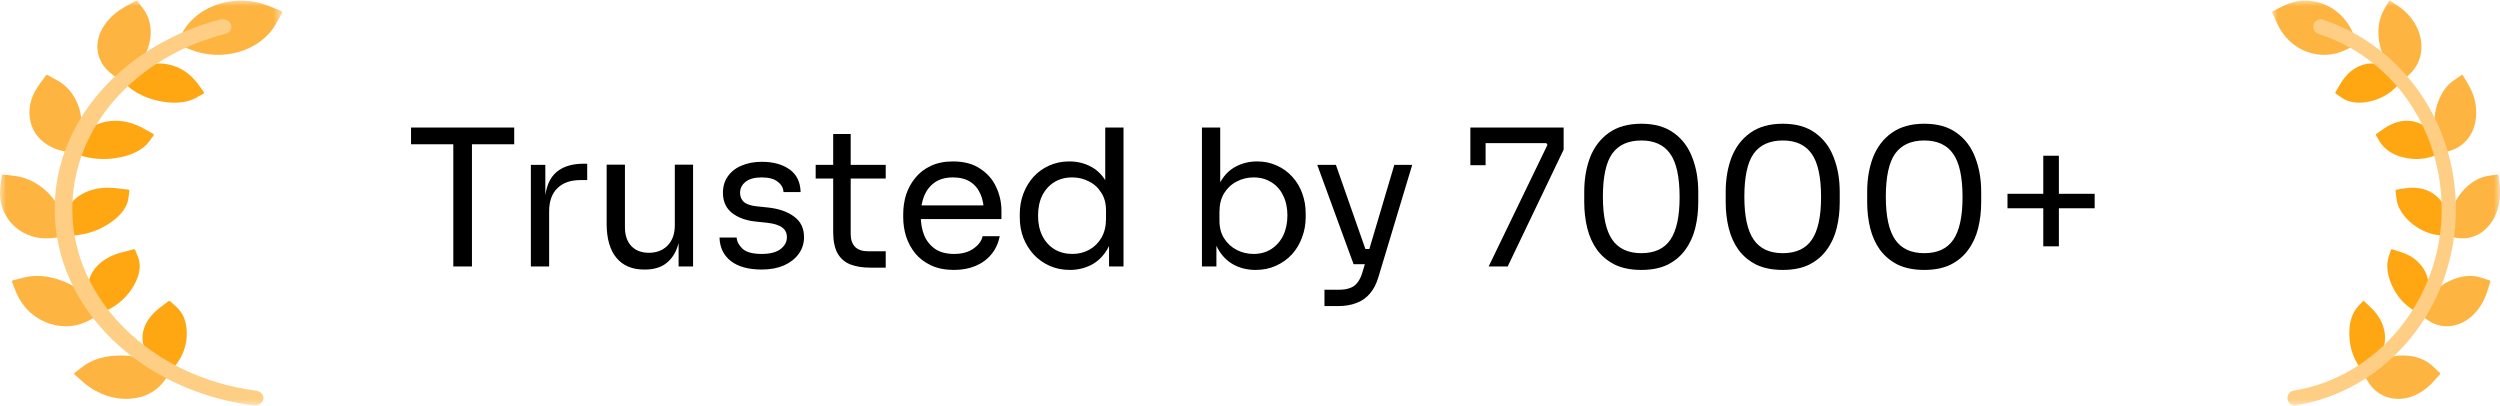 <svg width="197" height="32" viewBox="0 0 197 32" fill="none" xmlns="http://www.w3.org/2000/svg">
<path d="M35.72 21V11.07H37.19V21H35.72ZM32.39 11.37V10.05H40.52V11.37H32.39ZM41.832 21V12.99H42.972V16.29H42.912C42.912 15.12 43.167 14.265 43.677 13.725C44.197 13.175 44.972 12.9 46.002 12.9H46.272V14.19H45.762C44.962 14.19 44.347 14.405 43.917 14.835C43.487 15.255 43.272 15.865 43.272 16.665V21H41.832ZM50.76 21.24C49.809 21.24 49.08 20.93 48.569 20.31C48.059 19.69 47.804 18.795 47.804 17.625V12.975H49.245V17.91C49.245 18.54 49.414 19.035 49.755 19.395C50.094 19.745 50.554 19.92 51.135 19.92C51.734 19.92 52.224 19.73 52.605 19.35C52.984 18.96 53.175 18.43 53.175 17.76V12.975H54.614V21H53.474V17.565H53.654C53.654 18.355 53.55 19.025 53.34 19.575C53.13 20.115 52.815 20.53 52.395 20.82C51.984 21.1 51.459 21.24 50.819 21.24H50.76ZM60.028 21.24C58.978 21.24 58.163 21.015 57.583 20.565C57.013 20.115 56.718 19.5 56.698 18.72H58.048C58.068 19.03 58.223 19.325 58.513 19.605C58.813 19.875 59.318 20.01 60.028 20.01C60.668 20.01 61.158 19.885 61.498 19.635C61.838 19.375 62.008 19.06 62.008 18.69C62.008 18.36 61.883 18.105 61.633 17.925C61.383 17.735 60.978 17.61 60.418 17.55L59.548 17.46C58.788 17.38 58.168 17.155 57.688 16.785C57.208 16.405 56.968 15.875 56.968 15.195C56.968 14.685 57.098 14.25 57.358 13.89C57.618 13.52 57.978 13.24 58.438 13.05C58.898 12.85 59.428 12.75 60.028 12.75C60.928 12.75 61.658 12.95 62.218 13.35C62.778 13.75 63.068 14.345 63.088 15.135H61.738C61.728 14.815 61.578 14.545 61.288 14.325C61.008 14.095 60.588 13.98 60.028 13.98C59.468 13.98 59.043 14.095 58.753 14.325C58.463 14.555 58.318 14.845 58.318 15.195C58.318 15.495 58.418 15.735 58.618 15.915C58.828 16.095 59.168 16.21 59.638 16.26L60.508 16.35C61.368 16.44 62.058 16.68 62.578 17.07C63.098 17.45 63.358 17.99 63.358 18.69C63.358 19.19 63.213 19.635 62.923 20.025C62.643 20.405 62.253 20.705 61.753 20.925C61.253 21.135 60.678 21.24 60.028 21.24ZM68.565 21.09C67.965 21.09 67.445 21.005 67.005 20.835C66.575 20.665 66.24 20.375 66 19.965C65.77 19.545 65.655 18.98 65.655 18.27V10.56H67.035V18.45C67.035 18.88 67.15 19.215 67.38 19.455C67.62 19.685 67.955 19.8 68.385 19.8H69.795V21.09H68.565ZM64.275 14.07V12.99H69.795V14.07H64.275ZM75.179 21.27C74.479 21.27 73.874 21.15 73.364 20.91C72.854 20.67 72.439 20.355 72.119 19.965C71.799 19.565 71.559 19.12 71.399 18.63C71.249 18.14 71.174 17.64 71.174 17.13V16.86C71.174 16.34 71.249 15.835 71.399 15.345C71.559 14.855 71.799 14.415 72.119 14.025C72.439 13.625 72.844 13.31 73.334 13.08C73.834 12.84 74.419 12.72 75.089 12.72C75.959 12.72 76.674 12.91 77.234 13.29C77.804 13.66 78.224 14.14 78.494 14.73C78.774 15.32 78.914 15.95 78.914 16.62V17.265H71.804V16.185H77.864L77.534 16.77C77.534 16.2 77.444 15.71 77.264 15.3C77.084 14.88 76.814 14.555 76.454 14.325C76.094 14.095 75.639 13.98 75.089 13.98C74.519 13.98 74.044 14.11 73.664 14.37C73.294 14.63 73.014 14.985 72.824 15.435C72.644 15.885 72.554 16.405 72.554 16.995C72.554 17.565 72.644 18.08 72.824 18.54C73.014 18.99 73.304 19.35 73.694 19.62C74.084 19.88 74.579 20.01 75.179 20.01C75.809 20.01 76.319 19.87 76.709 19.59C77.109 19.31 77.349 18.985 77.429 18.615H78.779C78.669 19.165 78.449 19.64 78.119 20.04C77.789 20.44 77.374 20.745 76.874 20.955C76.374 21.165 75.809 21.27 75.179 21.27ZM84.303 21.27C83.733 21.27 83.208 21.165 82.728 20.955C82.248 20.745 81.828 20.45 81.468 20.07C81.118 19.69 80.843 19.25 80.643 18.75C80.453 18.25 80.358 17.71 80.358 17.13V16.86C80.358 16.29 80.453 15.755 80.643 15.255C80.833 14.755 81.098 14.315 81.438 13.935C81.788 13.555 82.198 13.26 82.668 13.05C83.148 12.83 83.678 12.72 84.258 12.72C84.868 12.72 85.423 12.85 85.923 13.11C86.423 13.36 86.833 13.755 87.153 14.295C87.473 14.835 87.653 15.535 87.693 16.395L87.093 15.435V10.05H88.533V21H87.393V17.445H87.813C87.773 18.355 87.583 19.095 87.243 19.665C86.903 20.225 86.473 20.635 85.953 20.895C85.443 21.145 84.893 21.27 84.303 21.27ZM84.498 20.01C84.988 20.01 85.433 19.9 85.833 19.68C86.233 19.46 86.553 19.145 86.793 18.735C87.033 18.315 87.153 17.825 87.153 17.265V16.575C87.153 16.025 87.028 15.56 86.778 15.18C86.538 14.79 86.213 14.495 85.803 14.295C85.403 14.085 84.963 13.98 84.483 13.98C83.953 13.98 83.483 14.105 83.073 14.355C82.673 14.605 82.358 14.955 82.128 15.405C81.908 15.855 81.798 16.385 81.798 16.995C81.798 17.605 81.913 18.14 82.143 18.6C82.373 19.05 82.693 19.4 83.103 19.65C83.513 19.89 83.978 20.01 84.498 20.01ZM98.943 21.27C98.283 21.27 97.693 21.125 97.173 20.835C96.663 20.545 96.258 20.125 95.958 19.575C95.658 19.015 95.493 18.345 95.463 17.565H95.853V21H94.713V10.05H96.153V15.375L95.643 16.47C95.683 15.6 95.858 14.89 96.168 14.34C96.478 13.79 96.883 13.385 97.383 13.125C97.893 12.855 98.453 12.72 99.063 12.72C99.633 12.72 100.153 12.83 100.623 13.05C101.093 13.26 101.498 13.555 101.838 13.935C102.178 14.305 102.438 14.74 102.618 15.24C102.798 15.73 102.888 16.26 102.888 16.83V17.1C102.888 17.67 102.793 18.205 102.603 18.705C102.423 19.205 102.158 19.65 101.808 20.04C101.458 20.42 101.038 20.72 100.548 20.94C100.068 21.16 99.533 21.27 98.943 21.27ZM98.778 20.01C99.318 20.01 99.788 19.88 100.188 19.62C100.588 19.36 100.898 19.005 101.118 18.555C101.338 18.095 101.448 17.565 101.448 16.965C101.448 16.365 101.333 15.84 101.103 15.39C100.883 14.94 100.573 14.595 100.173 14.355C99.773 14.105 99.308 13.98 98.778 13.98C98.298 13.98 97.853 14.09 97.443 14.31C97.033 14.52 96.703 14.83 96.453 15.24C96.213 15.64 96.093 16.125 96.093 16.695V17.385C96.093 17.935 96.218 18.405 96.468 18.795C96.718 19.185 97.048 19.485 97.458 19.695C97.868 19.905 98.308 20.01 98.778 20.01ZM104.368 24.12V22.83H105.523C105.863 22.83 106.148 22.785 106.378 22.695C106.618 22.615 106.813 22.475 106.963 22.275C107.123 22.075 107.253 21.81 107.353 21.48L109.873 12.99H111.283L108.613 21.855C108.453 22.385 108.228 22.815 107.938 23.145C107.648 23.485 107.293 23.73 106.873 23.88C106.463 24.04 105.983 24.12 105.433 24.12H104.368ZM106.813 20.82V19.62H108.553V20.82H106.813ZM106.663 20.82L103.798 12.99H105.268L108.013 20.82H106.663ZM117.305 21L121.94 11.415L121.85 11.28H115.865V10.05H123.215V11.79L118.805 21H117.305ZM115.865 13.02V10.05H117.065V13.02H115.865ZM129.338 21.27C128.518 21.27 127.818 21.13 127.238 20.85C126.668 20.56 126.203 20.17 125.843 19.68C125.493 19.19 125.238 18.625 125.078 17.985C124.918 17.335 124.838 16.65 124.838 15.93V15.12C124.838 14.11 124.993 13.2 125.303 12.39C125.623 11.58 126.113 10.94 126.773 10.47C127.443 9.99 128.298 9.75 129.338 9.75C130.378 9.75 131.228 9.99 131.888 10.47C132.548 10.94 133.033 11.58 133.343 12.39C133.663 13.2 133.823 14.11 133.823 15.12V15.93C133.823 16.65 133.743 17.335 133.583 17.985C133.423 18.625 133.163 19.19 132.803 19.68C132.453 20.17 131.993 20.56 131.423 20.85C130.853 21.13 130.158 21.27 129.338 21.27ZM129.338 19.95C130.378 19.95 131.138 19.6 131.618 18.9C132.108 18.19 132.353 17.07 132.353 15.54C132.353 13.94 132.103 12.795 131.603 12.105C131.113 11.415 130.358 11.07 129.338 11.07C128.308 11.07 127.543 11.415 127.043 12.105C126.553 12.795 126.308 13.93 126.308 15.51C126.308 17.05 126.553 18.175 127.043 18.885C127.533 19.595 128.298 19.95 129.338 19.95ZM140.485 21.27C139.665 21.27 138.965 21.13 138.385 20.85C137.815 20.56 137.35 20.17 136.99 19.68C136.64 19.19 136.385 18.625 136.225 17.985C136.065 17.335 135.985 16.65 135.985 15.93V15.12C135.985 14.11 136.14 13.2 136.45 12.39C136.77 11.58 137.26 10.94 137.92 10.47C138.59 9.99 139.445 9.75 140.485 9.75C141.525 9.75 142.375 9.99 143.035 10.47C143.695 10.94 144.18 11.58 144.49 12.39C144.81 13.2 144.97 14.11 144.97 15.12V15.93C144.97 16.65 144.89 17.335 144.73 17.985C144.57 18.625 144.31 19.19 143.95 19.68C143.6 20.17 143.14 20.56 142.57 20.85C142 21.13 141.305 21.27 140.485 21.27ZM140.485 19.95C141.525 19.95 142.285 19.6 142.765 18.9C143.255 18.19 143.5 17.07 143.5 15.54C143.5 13.94 143.25 12.795 142.75 12.105C142.26 11.415 141.505 11.07 140.485 11.07C139.455 11.07 138.69 11.415 138.19 12.105C137.7 12.795 137.455 13.93 137.455 15.51C137.455 17.05 137.7 18.175 138.19 18.885C138.68 19.595 139.445 19.95 140.485 19.95ZM151.633 21.27C150.813 21.27 150.113 21.13 149.533 20.85C148.963 20.56 148.498 20.17 148.138 19.68C147.788 19.19 147.533 18.625 147.373 17.985C147.213 17.335 147.133 16.65 147.133 15.93V15.12C147.133 14.11 147.288 13.2 147.598 12.39C147.918 11.58 148.408 10.94 149.068 10.47C149.738 9.99 150.593 9.75 151.633 9.75C152.673 9.75 153.523 9.99 154.183 10.47C154.843 10.94 155.328 11.58 155.638 12.39C155.958 13.2 156.118 14.11 156.118 15.12V15.93C156.118 16.65 156.038 17.335 155.878 17.985C155.718 18.625 155.458 19.19 155.098 19.68C154.748 20.17 154.288 20.56 153.718 20.85C153.148 21.13 152.453 21.27 151.633 21.27ZM151.633 19.95C152.673 19.95 153.433 19.6 153.913 18.9C154.403 18.19 154.648 17.07 154.648 15.54C154.648 13.94 154.398 12.795 153.898 12.105C153.408 11.415 152.653 11.07 151.633 11.07C150.603 11.07 149.838 11.415 149.338 12.105C148.848 12.795 148.603 13.93 148.603 15.51C148.603 17.05 148.848 18.175 149.338 18.885C149.828 19.595 150.593 19.95 151.633 19.95ZM161.01 19.41V12.27H162.24V19.41H161.01ZM158.19 16.41V15.27H165.06V16.41H158.19Z" fill="black"/>
<mask id="mask0_620_77" style="mask-type:luminance" maskUnits="userSpaceOnUse" x="0" y="0" width="23" height="32">
<path d="M22.312 0H0V32H22.312V0Z" fill="white"/>
</mask>
<g mask="url(#mask0_620_77)">
<path d="M9.57 6.418L10.316 6.987C10.979 7.494 11.859 7.849 12.75 7.999C13.688 8.17 14.72 8.135 15.521 7.669C15.747 7.537 15.418 7.716 16.039 7.378C16.084 7.353 16.097 7.304 16.07 7.266L15.593 6.61C15.022 5.826 14.201 5.24 13.156 5.058C12.44 4.927 11.664 5.02 10.914 5.377C10.422 5.627 10.115 5.933 9.914 6.108C9.8 6.212 9.681 6.312 9.57 6.418Z" fill="#FEA713"/>
<path d="M9.57 6.418L8.825 5.849C7.78 5.051 7.383 3.871 7.894 2.593C8.252 1.764 8.906 1.089 9.714 0.616C10.068 0.41 9.678 0.619 10.708 0.06C10.754 0.036 10.814 0.047 10.843 0.086L11.318 0.739C11.892 1.529 11.987 2.516 11.771 3.413C11.405 4.863 10.591 5.519 9.914 6.109C9.799 6.212 9.68 6.312 9.57 6.418Z" fill="#FDB441"/>
<path d="M5.77 12.11L6.73 12.357C7.482 12.551 8.319 12.575 9.085 12.463C10.381 12.273 11.122 11.841 11.615 11.321C11.748 11.18 11.702 11.209 12.108 10.663C12.136 10.625 12.123 10.575 12.079 10.551L11.32 10.128C10.658 9.758 9.879 9.511 9.083 9.515C8.03 9.523 7.097 9.925 6.464 10.684C6.317 10.874 6.189 11.082 6.086 11.304C5.892 11.787 5.946 11.654 5.844 11.908C5.817 11.974 5.791 12.042 5.77 12.11Z" fill="#FEA713"/>
<path d="M5.77 12.11L4.81 11.863C3.62 11.558 2.835 10.812 2.526 9.988C2.159 9.044 2.312 7.991 2.754 7.201C2.992 6.772 3.338 6.318 3.626 5.938C3.656 5.9 3.716 5.89 3.761 5.915L4.517 6.336C5.214 6.725 5.691 7.293 6.009 7.944C6.408 8.754 6.531 9.762 6.311 10.63C6.264 10.858 6.19 11.082 6.087 11.304C5.893 11.787 5.946 11.654 5.845 11.908C5.817 11.974 5.791 12.042 5.77 12.11Z" fill="#FDB441"/>
<path d="M5.185 18.632L6.178 18.512C6.96 18.417 7.723 18.142 8.36 17.764C9.056 17.357 9.532 16.876 9.759 16.522C10.131 15.978 10.107 15.655 10.197 15.035C10.203 14.99 10.167 14.949 10.115 14.943L9.215 14.834C8.421 14.738 7.619 14.797 6.883 15.088C6.549 15.223 6.236 15.412 5.964 15.642C5.919 15.68 5.875 15.72 5.833 15.76C5.627 15.969 5.457 16.201 5.324 16.448C5.196 16.7 5.113 16.992 5.072 17.262C5.057 17.433 5.057 17.61 5.072 17.788L5.091 18C5.099 18.07 5.112 18.14 5.121 18.21L5.185 18.632Z" fill="#FEA713"/>
<path d="M5.185 18.632L4.192 18.752C3.353 18.854 2.548 18.715 1.835 18.332C1.418 18.103 1.052 17.786 0.765 17.434C0.55 17.156 0.379 16.854 0.249 16.544C-0.045 15.82 -0.047 15.036 0.079 14.283L0.149 13.823C0.155 13.778 0.205 13.746 0.258 13.752L1.154 13.861C1.967 13.959 2.714 14.305 3.312 14.776C3.619 15.013 3.883 15.269 4.108 15.55C4.146 15.597 4.181 15.644 4.218 15.692C4.412 15.939 4.567 16.192 4.684 16.446C4.819 16.719 4.917 16.973 4.979 17.266C5.026 17.438 5.057 17.611 5.073 17.788L5.092 18C5.099 18.07 5.112 18.14 5.122 18.21L5.185 18.632Z" fill="#FDB441"/>
<path d="M7.918 24.747L8.756 24.28C9.225 24.018 9.616 23.693 9.932 23.347C10.585 22.636 11.134 21.565 10.988 20.682C10.951 20.344 10.743 19.949 10.65 19.697C10.635 19.654 10.581 19.631 10.53 19.644L9.664 19.867C8.891 20.065 8.198 20.403 7.681 20.93C7.041 21.582 6.774 22.456 7.069 23.383C7.107 23.492 7.145 23.604 7.202 23.71C7.391 24.067 7.696 24.454 7.918 24.747Z" fill="#FEA713"/>
<path d="M7.918 24.747L7.079 25.215C6.042 25.794 4.775 25.895 3.512 25.352C2.463 24.878 1.753 24.1 1.321 23.157C1.204 22.868 1.021 22.419 0.94 22.197C0.924 22.154 0.953 22.108 1.004 22.095L1.873 21.872C2.713 21.656 3.774 21.678 5.04 22.183C5.724 22.462 6.45 22.939 6.923 23.447C7.009 23.536 7.084 23.632 7.165 23.727C7.391 23.994 7.276 23.897 7.918 24.747Z" fill="#FDB441"/>
<path d="M13.455 29.305L13.981 28.581C14.398 28.008 14.635 27.334 14.699 26.681C14.772 25.973 14.66 25.097 14.205 24.517C13.978 24.201 13.719 24.041 13.403 23.745C13.367 23.711 13.306 23.707 13.266 23.738L12.593 24.252C11.89 24.789 11.391 25.458 11.256 26.246C11.095 27.308 11.66 28.279 12.617 28.837L12.821 28.96C13.087 29.105 12.947 29.029 13.455 29.305Z" fill="#FEA713"/>
<path d="M13.456 29.305L12.93 30.029C12.341 30.839 11.394 31.351 10.21 31.422C9.088 31.497 7.813 31.139 6.691 30.23C6.57 30.131 6.071 29.689 5.867 29.502C5.831 29.468 5.834 29.416 5.874 29.386L6.547 28.871C7.25 28.334 8.206 28.061 9.163 28.021C10.29 27.958 11.532 28.202 12.619 28.837C12.619 28.837 12.948 29.029 13.456 29.305Z" fill="#FDB441"/>
<path d="M13.883 3.456L14.417 2.501C15.616 0.361 18.634 -0.551 21.16 0.464L22.2 0.882C22.248 0.902 22.269 0.95 22.246 0.991L21.752 1.872C20.554 4.012 17.536 4.923 15.01 3.909L13.883 3.456Z" fill="#FDB441"/>
<path d="M20.065 31.953C20.03 31.953 19.995 31.951 19.959 31.946C15.646 31.389 11.687 29.532 8.81 26.718C5.905 23.877 4.306 20.244 4.309 16.489C4.311 13.076 5.587 9.833 7.999 7.111C10.33 4.479 13.647 2.501 17.337 1.541C17.703 1.446 18.092 1.621 18.204 1.931C18.317 2.242 18.111 2.571 17.744 2.666C10.543 4.54 5.702 10.095 5.697 16.49C5.693 23.571 11.914 29.716 20.169 30.783C20.548 30.832 20.808 31.132 20.75 31.453C20.698 31.744 20.402 31.953 20.065 31.953Z" fill="#FECE85"/>
</g>
<mask id="mask1_620_77" style="mask-type:luminance" maskUnits="userSpaceOnUse" x="179" y="0" width="18" height="32">
<path d="M179 0H197V32H179V0Z" fill="white"/>
</mask>
<g mask="url(#mask1_620_77)">
<path d="M189.279 6.418L188.677 6.987C188.142 7.494 187.432 7.849 186.714 7.999C185.957 8.17 185.124 8.135 184.478 7.669C184.296 7.537 184.561 7.716 184.06 7.378C184.024 7.353 184.013 7.304 184.035 7.266L184.42 6.61C184.88 5.826 185.543 5.24 186.386 5.058C186.964 4.927 187.59 5.02 188.195 5.377C188.592 5.627 188.839 5.933 189.001 6.108C189.093 6.212 189.19 6.312 189.279 6.418Z" fill="#FEA713"/>
<path d="M189.279 6.418L189.881 5.849C190.723 5.051 191.044 3.871 190.632 2.593C190.343 1.764 189.815 1.089 189.163 0.616C188.877 0.41 189.192 0.619 188.361 0.06C188.324 0.036 188.276 0.047 188.253 0.086L187.869 0.739C187.406 1.529 187.33 2.516 187.504 3.413C187.799 4.863 188.456 5.519 189.002 6.109C189.094 6.212 189.19 6.312 189.279 6.418Z" fill="#FDB441"/>
<path d="M192.344 12.11L191.569 12.357C190.962 12.551 190.287 12.575 189.669 12.463C188.623 12.273 188.026 11.841 187.628 11.321C187.521 11.18 187.558 11.209 187.23 10.663C187.208 10.625 187.218 10.575 187.253 10.551L187.866 10.128C188.4 9.758 189.029 9.511 189.671 9.515C190.52 9.523 191.273 9.925 191.784 10.684C191.902 10.874 192.005 11.082 192.088 11.304C192.245 11.787 192.201 11.654 192.283 11.908C192.306 11.974 192.326 12.042 192.344 12.11Z" fill="#FEA713"/>
<path d="M192.345 12.11L193.119 11.863C194.079 11.558 194.712 10.812 194.962 9.988C195.257 9.044 195.134 7.991 194.777 7.201C194.586 6.772 194.307 6.318 194.074 5.938C194.05 5.9 194.002 5.89 193.966 5.915L193.355 6.336C192.793 6.725 192.408 7.293 192.152 7.944C191.83 8.754 191.73 9.762 191.908 10.63C191.946 10.858 192.006 11.082 192.089 11.304C192.246 11.787 192.202 11.654 192.284 11.908C192.307 11.974 192.327 12.042 192.345 12.11Z" fill="#FDB441"/>
<path d="M192.817 18.632L192.016 18.512C191.385 18.417 190.769 18.142 190.256 17.764C189.694 17.357 189.31 16.876 189.127 16.522C188.827 15.978 188.846 15.655 188.774 15.035C188.768 14.99 188.798 14.949 188.84 14.943L189.565 14.834C190.207 14.738 190.853 14.797 191.447 15.088C191.716 15.223 191.969 15.412 192.188 15.642C192.224 15.68 192.26 15.72 192.294 15.76C192.461 15.969 192.598 16.201 192.705 16.448C192.808 16.7 192.875 16.992 192.908 17.262C192.92 17.433 192.92 17.61 192.907 17.788L192.892 18C192.886 18.07 192.876 18.14 192.868 18.21L192.817 18.632Z" fill="#FEA713"/>
<path d="M192.816 18.632L193.617 18.752C194.294 18.854 194.943 18.715 195.519 18.332C195.855 18.103 196.151 17.786 196.382 17.434C196.555 17.156 196.693 16.854 196.798 16.544C197.035 15.82 197.037 15.036 196.935 14.283L196.879 13.823C196.874 13.778 196.834 13.746 196.791 13.752L196.068 13.861C195.412 13.959 194.809 14.305 194.327 14.776C194.079 15.013 193.866 15.269 193.685 15.55C193.654 15.597 193.626 15.644 193.596 15.692C193.44 15.939 193.315 16.192 193.22 16.446C193.111 16.719 193.032 16.973 192.982 17.266C192.945 17.438 192.919 17.611 192.907 17.788L192.891 18C192.886 18.07 192.875 18.14 192.867 18.21L192.816 18.632Z" fill="#FDB441"/>
<path d="M190.611 24.747L189.935 24.28C189.556 24.018 189.241 23.693 188.985 23.347C188.459 22.636 188.016 21.565 188.134 20.682C188.164 20.344 188.331 19.949 188.406 19.697C188.419 19.654 188.462 19.631 188.503 19.644L189.202 19.867C189.825 20.065 190.385 20.403 190.802 20.93C191.318 21.582 191.534 22.456 191.295 23.383C191.265 23.492 191.234 23.604 191.188 23.71C191.036 24.067 190.79 24.454 190.611 24.747Z" fill="#FEA713"/>
<path d="M190.611 24.747L191.287 25.215C192.124 25.794 193.146 25.895 194.165 25.352C195.011 24.878 195.584 24.1 195.932 23.157C196.027 22.868 196.175 22.419 196.24 22.197C196.253 22.154 196.229 22.108 196.188 22.095L195.488 21.872C194.81 21.656 193.954 21.678 192.933 22.183C192.381 22.462 191.795 22.939 191.414 23.447C191.344 23.536 191.283 23.632 191.218 23.727C191.035 23.994 191.129 23.897 190.611 24.747Z" fill="#FDB441"/>
<path d="M186.145 29.305L185.72 28.581C185.384 28.008 185.193 27.334 185.142 26.681C185.082 25.973 185.173 25.097 185.54 24.517C185.723 24.201 185.932 24.041 186.187 23.745C186.216 23.711 186.265 23.707 186.297 23.738L186.84 24.252C187.407 24.789 187.81 25.458 187.919 26.246C188.049 27.308 187.593 28.279 186.821 28.837L186.656 28.96C186.442 29.105 186.555 29.029 186.145 29.305Z" fill="#FEA713"/>
<path d="M186.145 29.305L186.57 30.029C187.045 30.839 187.809 31.351 188.764 31.422C189.669 31.497 190.698 31.139 191.603 30.23C191.7 30.131 192.103 29.689 192.267 29.502C192.297 29.468 192.294 29.416 192.262 29.386L191.719 28.871C191.152 28.334 190.381 28.061 189.609 28.021C188.7 27.958 187.698 28.202 186.821 28.837C186.821 28.837 186.555 29.029 186.145 29.305Z" fill="#FDB441"/>
<path d="M185.799 3.456L185.367 2.501C184.401 0.361 181.966 -0.551 179.928 0.464L179.089 0.882C179.05 0.902 179.034 0.95 179.052 0.991L179.45 1.872C180.417 4.012 182.852 4.923 184.889 3.909L185.799 3.456Z" fill="#FDB441"/>
<path d="M180.812 31.953C180.84 31.953 180.869 31.951 180.898 31.946C184.377 31.389 187.571 29.532 189.892 26.718C192.236 23.877 193.525 20.244 193.523 16.489C193.521 13.076 192.492 9.833 190.546 7.111C188.665 4.479 185.99 2.501 183.013 1.541C182.717 1.446 182.404 1.621 182.313 1.931C182.222 2.242 182.388 2.571 182.684 2.666C188.494 4.54 192.399 10.095 192.403 16.49C192.407 23.571 187.388 29.716 180.728 30.783C180.423 30.832 180.212 31.132 180.259 31.453C180.302 31.744 180.54 31.953 180.812 31.953Z" fill="#FECE85"/>
</g>
</svg>
